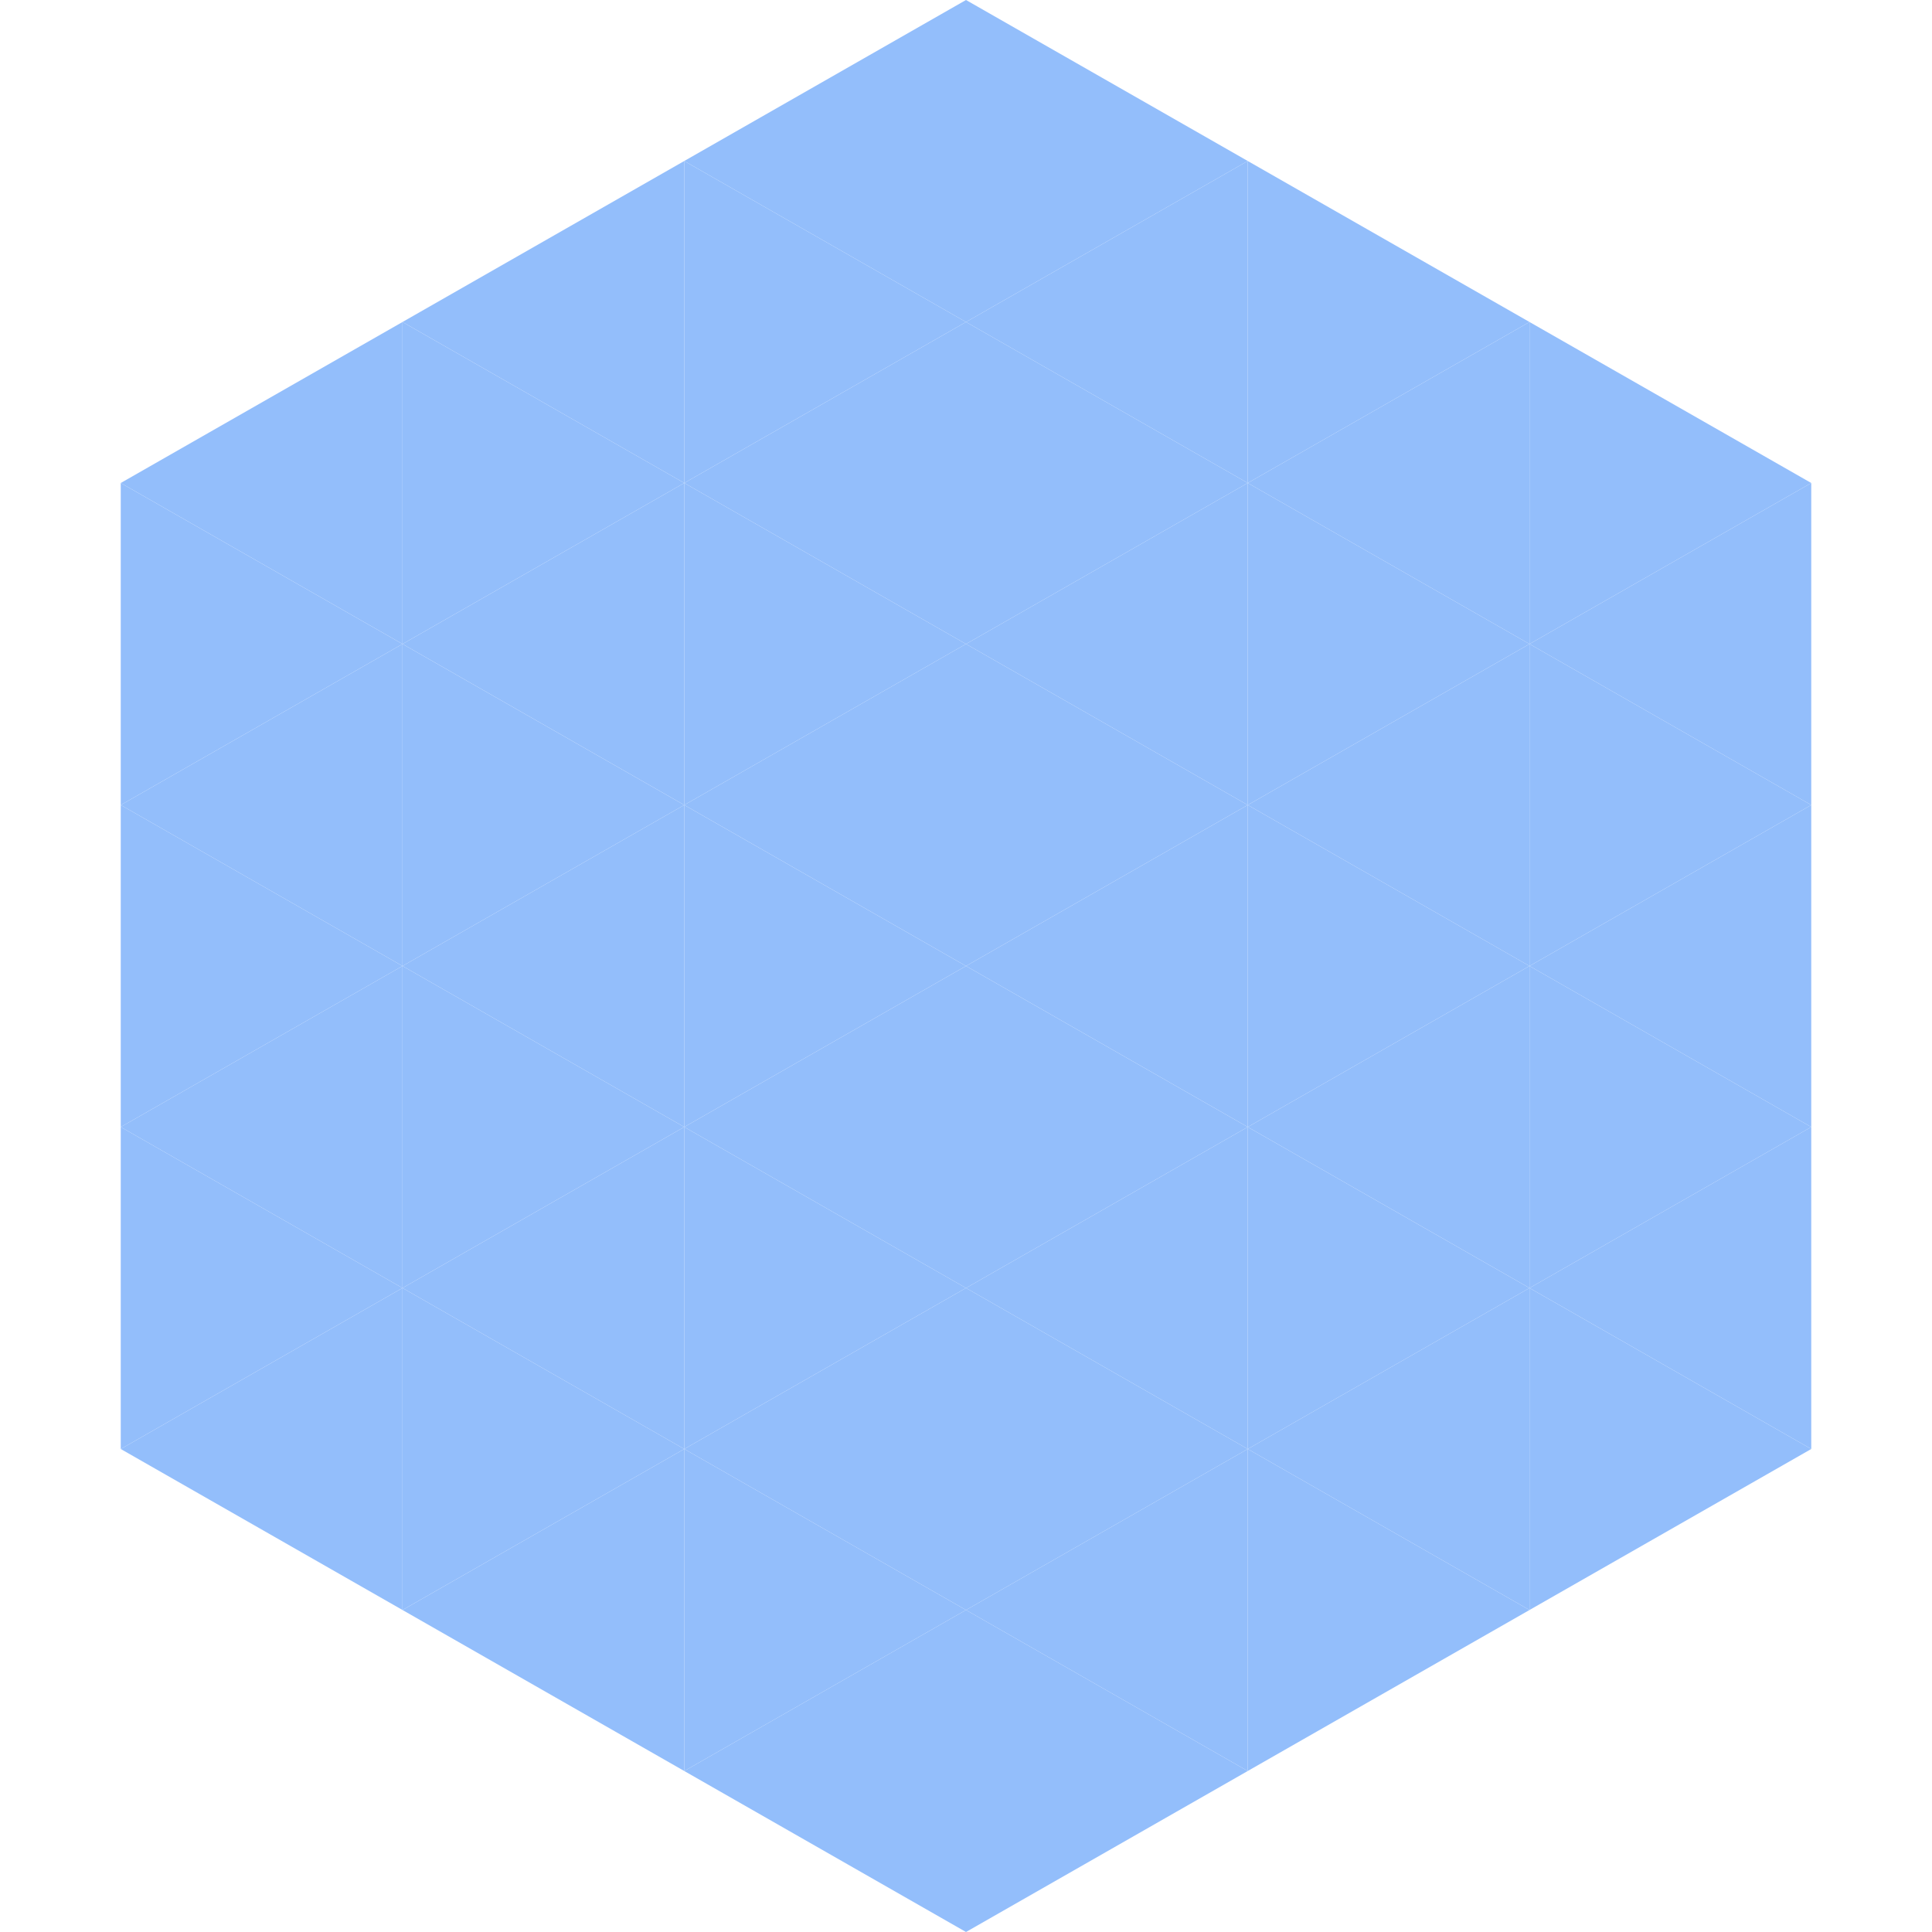 <?xml version="1.0"?>
<!-- Generated by SVGo -->
<svg width="240" height="240"
     xmlns="http://www.w3.org/2000/svg"
     xmlns:xlink="http://www.w3.org/1999/xlink">
<polygon points="50,40 15,60 50,80" style="fill:rgb(147,190,251)" />
<polygon points="190,40 225,60 190,80" style="fill:rgb(147,190,251)" />
<polygon points="15,60 50,80 15,100" style="fill:rgb(147,190,251)" />
<polygon points="225,60 190,80 225,100" style="fill:rgb(147,190,251)" />
<polygon points="50,80 15,100 50,120" style="fill:rgb(147,190,251)" />
<polygon points="190,80 225,100 190,120" style="fill:rgb(147,190,251)" />
<polygon points="15,100 50,120 15,140" style="fill:rgb(147,190,251)" />
<polygon points="225,100 190,120 225,140" style="fill:rgb(147,190,251)" />
<polygon points="50,120 15,140 50,160" style="fill:rgb(147,190,251)" />
<polygon points="190,120 225,140 190,160" style="fill:rgb(147,190,251)" />
<polygon points="15,140 50,160 15,180" style="fill:rgb(147,190,251)" />
<polygon points="225,140 190,160 225,180" style="fill:rgb(147,190,251)" />
<polygon points="50,160 15,180 50,200" style="fill:rgb(147,190,251)" />
<polygon points="190,160 225,180 190,200" style="fill:rgb(147,190,251)" />
<polygon points="15,180 50,200 15,220" style="fill:rgb(255,255,255); fill-opacity:0" />
<polygon points="225,180 190,200 225,220" style="fill:rgb(255,255,255); fill-opacity:0" />
<polygon points="50,0 85,20 50,40" style="fill:rgb(255,255,255); fill-opacity:0" />
<polygon points="190,0 155,20 190,40" style="fill:rgb(255,255,255); fill-opacity:0" />
<polygon points="85,20 50,40 85,60" style="fill:rgb(147,190,251)" />
<polygon points="155,20 190,40 155,60" style="fill:rgb(147,190,251)" />
<polygon points="50,40 85,60 50,80" style="fill:rgb(147,190,251)" />
<polygon points="190,40 155,60 190,80" style="fill:rgb(147,190,251)" />
<polygon points="85,60 50,80 85,100" style="fill:rgb(147,190,251)" />
<polygon points="155,60 190,80 155,100" style="fill:rgb(147,190,251)" />
<polygon points="50,80 85,100 50,120" style="fill:rgb(147,190,251)" />
<polygon points="190,80 155,100 190,120" style="fill:rgb(147,190,251)" />
<polygon points="85,100 50,120 85,140" style="fill:rgb(147,190,251)" />
<polygon points="155,100 190,120 155,140" style="fill:rgb(147,190,251)" />
<polygon points="50,120 85,140 50,160" style="fill:rgb(147,190,251)" />
<polygon points="190,120 155,140 190,160" style="fill:rgb(147,190,251)" />
<polygon points="85,140 50,160 85,180" style="fill:rgb(147,190,251)" />
<polygon points="155,140 190,160 155,180" style="fill:rgb(147,190,251)" />
<polygon points="50,160 85,180 50,200" style="fill:rgb(147,190,251)" />
<polygon points="190,160 155,180 190,200" style="fill:rgb(147,190,251)" />
<polygon points="85,180 50,200 85,220" style="fill:rgb(147,190,251)" />
<polygon points="155,180 190,200 155,220" style="fill:rgb(147,190,251)" />
<polygon points="120,0 85,20 120,40" style="fill:rgb(147,190,251)" />
<polygon points="120,0 155,20 120,40" style="fill:rgb(147,190,251)" />
<polygon points="85,20 120,40 85,60" style="fill:rgb(147,190,251)" />
<polygon points="155,20 120,40 155,60" style="fill:rgb(147,190,251)" />
<polygon points="120,40 85,60 120,80" style="fill:rgb(147,190,251)" />
<polygon points="120,40 155,60 120,80" style="fill:rgb(147,190,251)" />
<polygon points="85,60 120,80 85,100" style="fill:rgb(147,190,251)" />
<polygon points="155,60 120,80 155,100" style="fill:rgb(147,190,251)" />
<polygon points="120,80 85,100 120,120" style="fill:rgb(147,190,251)" />
<polygon points="120,80 155,100 120,120" style="fill:rgb(147,190,251)" />
<polygon points="85,100 120,120 85,140" style="fill:rgb(147,190,251)" />
<polygon points="155,100 120,120 155,140" style="fill:rgb(147,190,251)" />
<polygon points="120,120 85,140 120,160" style="fill:rgb(147,190,251)" />
<polygon points="120,120 155,140 120,160" style="fill:rgb(147,190,251)" />
<polygon points="85,140 120,160 85,180" style="fill:rgb(147,190,251)" />
<polygon points="155,140 120,160 155,180" style="fill:rgb(147,190,251)" />
<polygon points="120,160 85,180 120,200" style="fill:rgb(147,190,251)" />
<polygon points="120,160 155,180 120,200" style="fill:rgb(147,190,251)" />
<polygon points="85,180 120,200 85,220" style="fill:rgb(147,190,251)" />
<polygon points="155,180 120,200 155,220" style="fill:rgb(147,190,251)" />
<polygon points="120,200 85,220 120,240" style="fill:rgb(147,190,251)" />
<polygon points="120,200 155,220 120,240" style="fill:rgb(147,190,251)" />
<polygon points="85,220 120,240 85,260" style="fill:rgb(255,255,255); fill-opacity:0" />
<polygon points="155,220 120,240 155,260" style="fill:rgb(255,255,255); fill-opacity:0" />
</svg>
